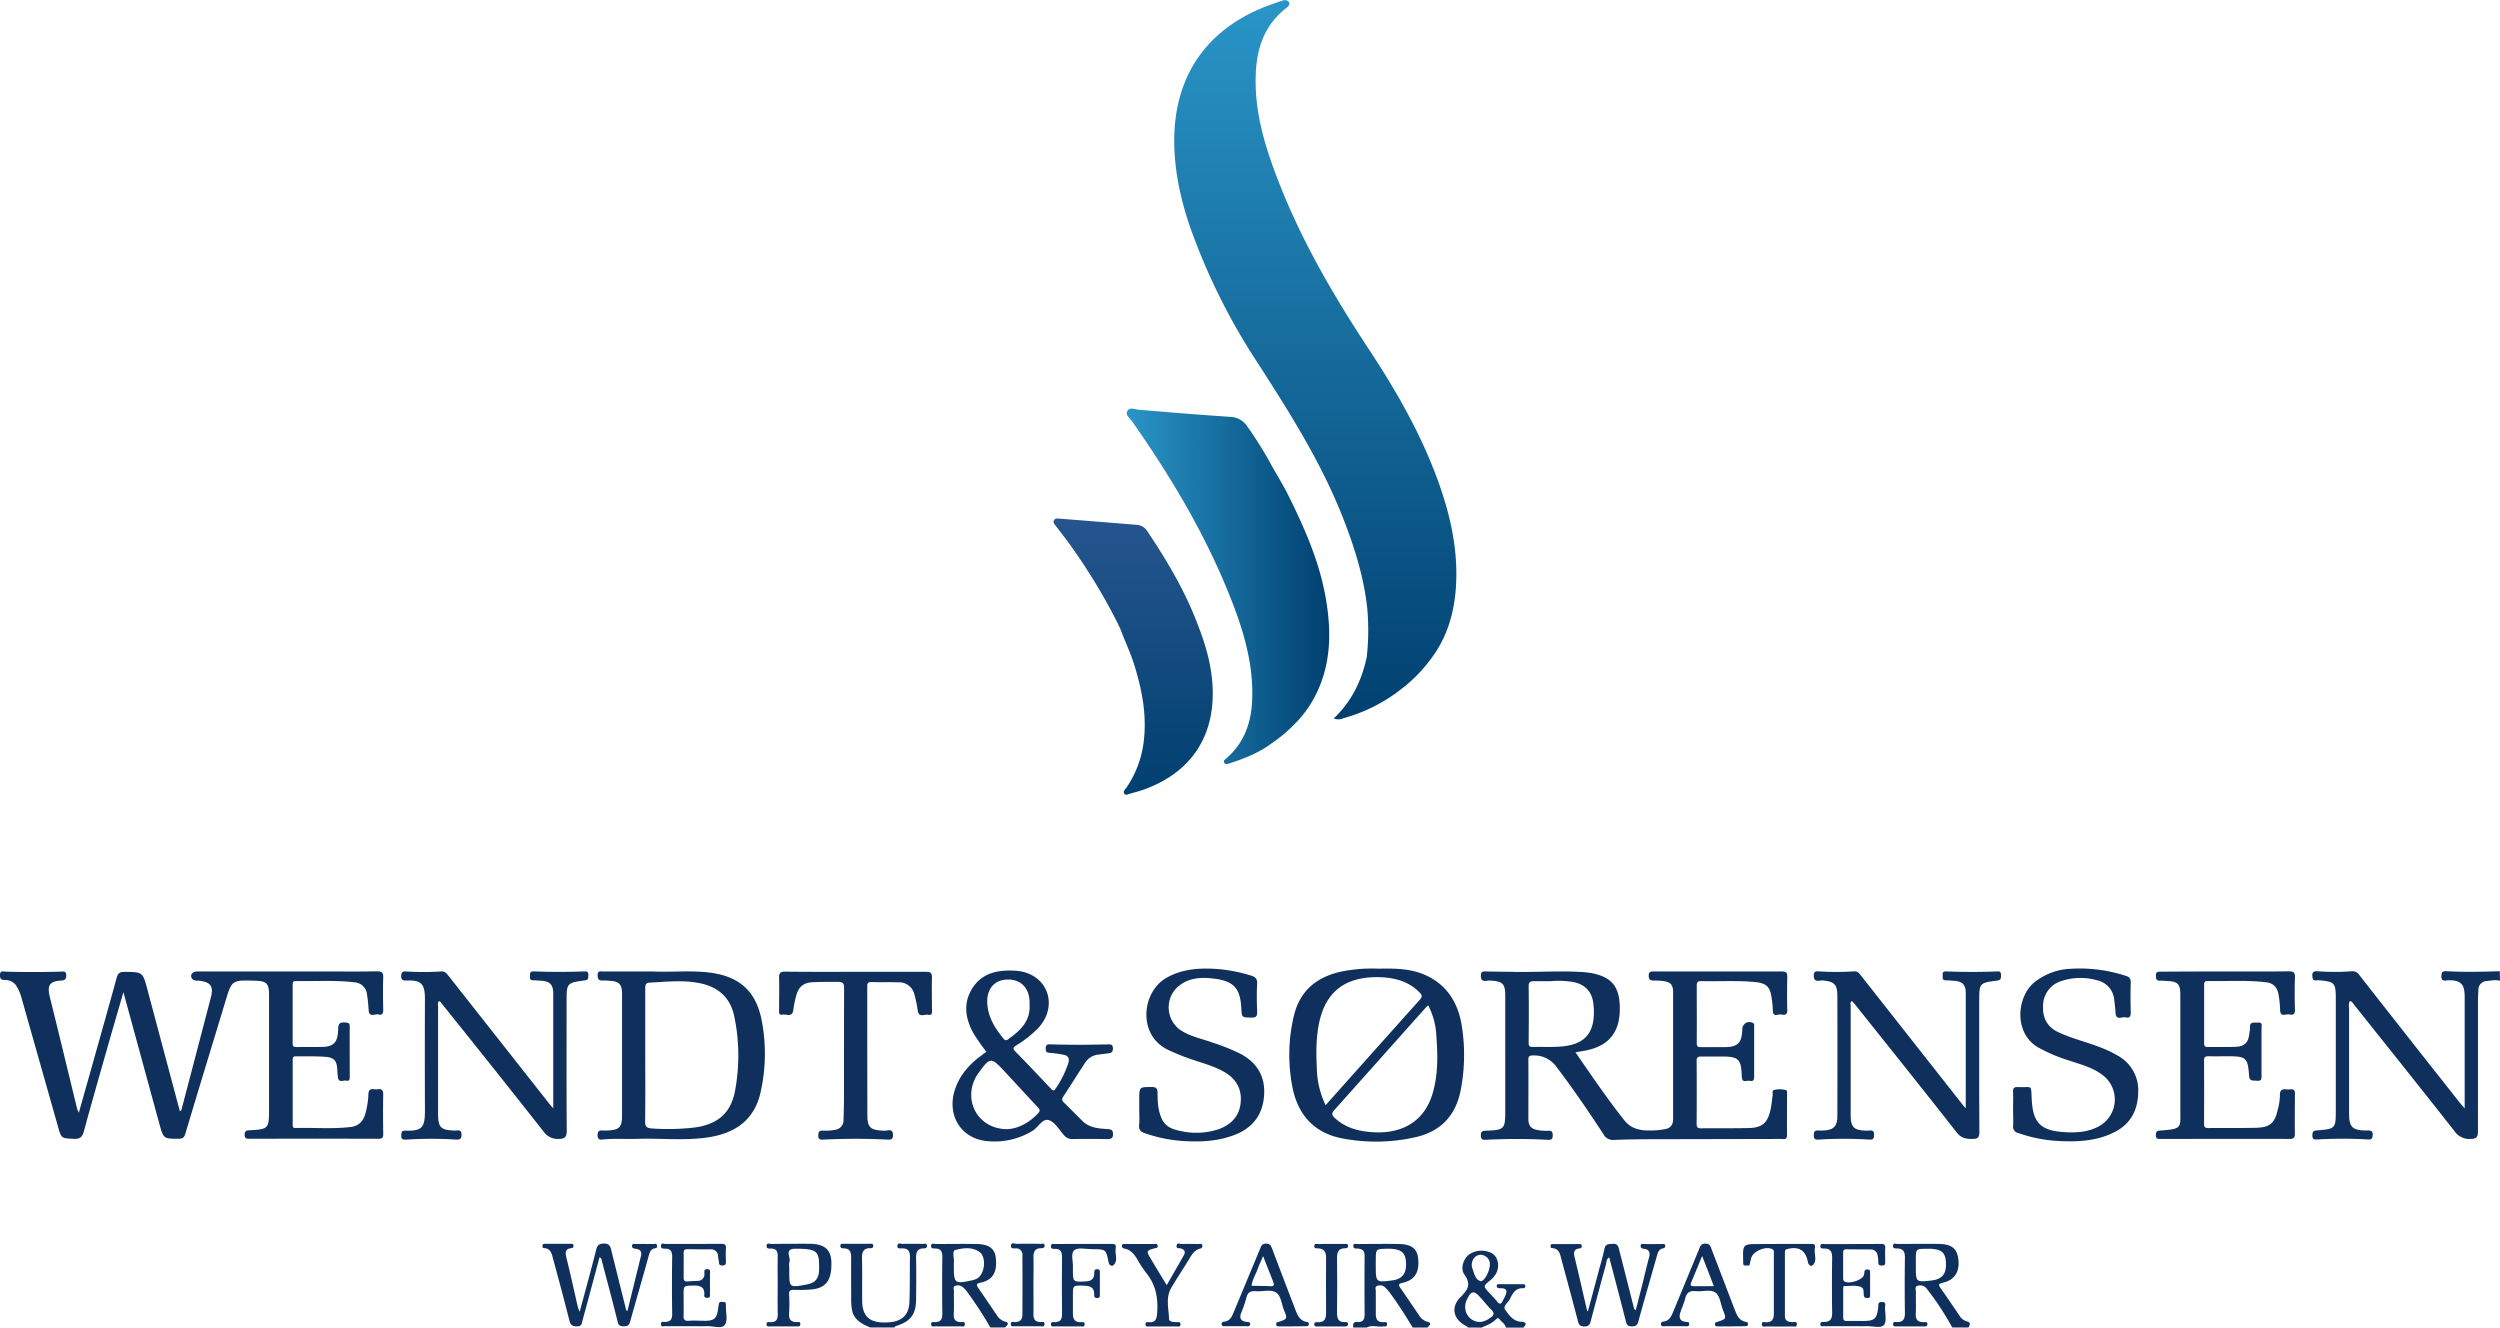 <svg id="Lag_1" data-name="Lag 1" xmlns="http://www.w3.org/2000/svg" xmlns:xlink="http://www.w3.org/1999/xlink" viewBox="0 0 1000 531"><defs><style>.cls-1{fill:#0f305c;}.cls-2{fill:url(#Ikke-navngivet_forløb_11);}.cls-3{fill:url(#Ikke-navngivet_forløb_34);}.cls-4{fill:url(#Ikke-navngivet_forløb_11-2);}.cls-5{fill:#2b6ca0;}</style><linearGradient id="Ikke-navngivet_forløb_11" x1="450.62" y1="234.55" x2="531.68" y2="234.55" gradientUnits="userSpaceOnUse"><stop offset="0" stop-color="#2a95c7"/><stop offset="1" stop-color="#004070"/></linearGradient><linearGradient id="Ikke-navngivet_forløb_34" x1="453.27" y1="207.41" x2="453.27" y2="317.9" gradientUnits="userSpaceOnUse"><stop offset="0" stop-color="#26558e"/><stop offset="1" stop-color="#004070"/></linearGradient><linearGradient id="Ikke-navngivet_forløb_11-2" x1="526.08" y1="0.08" x2="526.08" y2="287.77" xlink:href="#Ikke-navngivet_forløb_11"/></defs><title>w&amp;amp;s_logo</title><path class="cls-1" d="M1000,392.31c-1.78-.48-3.57-.06-5.33.1a3.46,3.46,0,0,0-3.31,3.6c-.08,1.43-.18,2.87-.18,4.3,0,17.36,0,34.71,0,52.06,0,2.31-.38,3.17-3,3.21a7.2,7.2,0,0,1-6.46-3.22c-13.31-16.94-26.78-33.77-40.21-50.62-.42-.52-.74-1.26-1.61-1.33a5.28,5.28,0,0,0-.27,2.86q0,20.76,0,41.53v.54c0,5.51,1.31,6.8,6.84,6.86,1.38,0,2.76-.24,2.61,1.95-.09,1.32-.56,1.72-1.8,1.64a172.25,172.25,0,0,0-20.45,0c-1.11.06-1.92-.07-1.87-1.54,0-1.2.07-1.95,1.65-2.08,7.72-.61,7.71-.66,7.71-8.5v-44c0-6.58-.39-7-6.86-7.58-.85-.07-2.19.57-2.43-.93s-.28-2.84,2-2.65a93.91,93.91,0,0,0,13.73,0,3.08,3.08,0,0,1,2.91,1.43q20,25.53,40.13,51c.53.67,1.11,1.3,2.07,2.42v-2.9q0-20.62,0-41.26c0-4.65-.66-7.24-6.62-7.08-.92,0-2.68.74-2.7-1.52,0-1.6.33-2.21,2.07-2.12,7.09.39,14.19.24,21.28,0Z"/><path class="cls-1" d="M541.31,531c-.19-1.42,0-2.38,1.88-2.22s2.66-1,2.65-2.85c-.05-7.9-.06-15.8,0-23.7,0-2.22-1.19-2.7-3-2.82-.6,0-1.57.1-1.51-1.05s1-.76,1.6-.76c5.56,0,11.13-.09,16.69,0,4.84.08,7.19,1.87,7.61,5.51.65,5.68-1.17,8.86-6.12,10-1.87.42-1.75.91-.87,2.18,2.45,3.53,4.83,7.11,7.27,10.65a5.73,5.73,0,0,0,3.23,2.7c2.45.6,1,1.5.26,2.37h-5.94c-2.83-4.75-5.81-9.42-9.1-13.87a15.61,15.61,0,0,0-2.14-2.38,2.94,2.94,0,0,0-3.06-.36c-.88.33-.43,1.43-.44,2.19,0,2.95,0,5.91,0,8.87,0,2.11.58,3.49,3,3.4.64,0,1.57-.29,1.49.91s-1,.68-1.63.8c-2.13.38-4.37-.73-6.44.44Zm9-25c0,7,0,7,6.53,6.17,4.27-.55,6-3,5.51-7.84-.38-3.82-2.61-5.07-8.61-4.81-3.43.15-3.43.15-3.43,5.4Z"/><path class="cls-1" d="M396.15,531a158.27,158.27,0,0,0-9.38-14.38,11,11,0,0,0-1.86-1.93,3,3,0,0,0-2.82-.35c-1,.3-.51,1.38-.52,2.1-.06,3,.1,6.11-.07,9.15-.13,2.21.71,3.18,2.84,3.26.62,0,1.61-.39,1.6.8,0,1.36-1.12.88-1.8.89q-5,.06-10,0c-.62,0-1.57.36-1.69-.75s.83-1,1.48-.94c2.33,0,3-1.1,3-3.35q-.16-11.32,0-22.64c0-2.17-.48-3.44-2.89-3.46-.68,0-1.83.06-1.58-1.23.22-1.09,1.17-.56,1.78-.57,5.48,0,11-.09,16.43,0,4.87.07,7.23,1.84,7.64,5.45.65,5.79-1.13,8.94-6,10-1.75.39-1.92.77-1,2.15,2.51,3.6,4.94,7.26,7.43,10.88a5.53,5.53,0,0,0,3.07,2.49c2.38.6,1,1.52.24,2.4ZM381.54,506c0,7.45.21,7.63,7.3,6.12a7.94,7.94,0,0,0,1.78-.6c3.31-1.6,4.14-8.67,1.14-10.76s-6.56-1.57-9.64-.76c-1.44.37-.33,3.39-.57,5.19A5.48,5.48,0,0,0,381.54,506Z"/><path class="cls-1" d="M780.91,531a114.76,114.76,0,0,0-10.16-15.46,3.29,3.29,0,0,0-3.84-1.18c-1.11.35-.51,1.71-.54,2.6-.07,2.78.1,5.58-.06,8.35-.14,2.38.68,3.6,3.15,3.54.67,0,1.59-.22,1.49.95-.08.93-.87.75-1.46.75q-5.38,0-10.78,0c-.66,0-1.56.19-1.47-1,.07-1,.88-.74,1.43-.72,2.63.09,3.33-1.27,3.29-3.71q-.16-11.05,0-22.11c0-2.34-.63-3.58-3.11-3.63-.67,0-1.83.09-1.61-1.21.18-1.11,1.15-.58,1.75-.59,5.57,0,11.15-.1,16.72,0,5,.09,7.1,1.89,7.63,6.14.61,4.86-1.46,8.27-6.07,9.32-1.82.41-2.09.75-1,2.26,2.53,3.59,5,7.24,7.46,10.86a5,5,0,0,0,2.85,2.34c1.73.42,1.57,1.32.81,2.48Zm-10.12-31.48c-4.44,0-4.44,0-4.45,4.35v2.69c0,6.35,0,6.35,6.27,5.63,4.11-.48,5.85-2.45,5.78-6.56-.06-4.4-1.47-5.84-6-6.11C771.87,499.49,771.33,499.52,770.79,499.52Z"/><path class="cls-1" d="M587.18,531c-.18-.17-.32-.4-.53-.5-5.18-2.53-6.57-7.43-2.55-11.53,2.94-3,4.55-5.06,1.66-9.14-1.77-2.5-.28-6.4,1.83-8a8.83,8.83,0,0,1,9.4-.39c2.17,1.42,2.88,4.71,1.67,7.5a9.11,9.11,0,0,1-2.7,3.29c-2.71,2.26-2.71,2.25-.2,4.95,1.09,1.18,2.21,2.35,3.24,3.59.83,1,1.42.89,2-.24.35-.72.75-1.42,1.08-2.15.81-1.8.79-3.12-1.75-3.08-.66,0-1.68.05-1.64-.94s1.09-.66,1.71-.67c2.87,0,5.74,0,8.62,0,.52,0,1.16,0,1.12.76a.82.82,0,0,1-.86.85c-3.21-.21-4.25,2.26-5.4,4.45-.72,1.36-2.81,2.73-1.82,4.13,1.54,2.17,3.25,4.66,6.42,4.83,2.22.12,2.18,1,.87,2.33h-7c-.31-1.52-1.68-2.22-2.53-3.33-.55-.72-1-.45-1.51.07-1.56,1.65-3.69,2.34-5.67,3.26Zm-1.09-8.29a5.87,5.87,0,0,0,3.24,5.45c2.56,1.29,4.83.4,7-1.17,1.23-.91,1.55-1.75.3-3-1.64-1.64-3.09-3.47-4.65-5.2-2.38-2.64-3.54-2.47-5.09.81A6.16,6.16,0,0,0,586.09,522.71ZM595.94,506a3.69,3.69,0,0,0-2.47-3.84,3.26,3.26,0,0,0-3.85,1.09,4.45,4.45,0,0,0-.5,4.59c.66,1.78,1,4,3.1,4.6C593.47,512.81,595.82,508.88,595.94,506Z"/><path class="cls-1" d="M348.12,531c-3.33-1.38-6.52-3-7.32-7a24.94,24.94,0,0,1-.33-4.82c0-5.21-.05-10.42,0-15.63,0-2.25-.11-4.22-3.1-4.21-.6,0-1.27-.13-1.23-1.05s.79-.76,1.35-.76H348c.48,0,1.12-.25,1.26.56s-.28,1.21-1,1.19c-3.34-.09-3.51,2-3.45,4.58.14,5.48,0,11,.06,16.45.06,5.94,2.66,8.56,8.5,8.68,6.89.13,10.2-2.41,10.41-8.36s.11-11.85.21-17.78c0-2.25-.65-3.56-3.18-3.5-.65,0-2.11.31-1.84-1.21.22-1.22,1.33-.56,2-.58,2.78-.08,5.57-.05,8.35,0,.54,0,1.33-.39,1.46.64.11.88-.46,1.14-1.12,1.14-3.05,0-3.28,1.87-3.22,4.3.12,5.3.05,10.61,0,15.91,0,6.23-2.18,9.09-8.2,10.92-.18.06-.29.33-.44.5Z"/><path class="cls-1" d="M49.37,396.87c-1.93,6.67-3.74,12.83-5.5,19-3.47,12.21-7,24.42-10.32,36.67-.62,2.27-1.52,3.11-4,3-5-.26-5-.08-6.38-5L8.7,399.49a18.11,18.11,0,0,0-2.33-5.4A5.3,5.3,0,0,0,1.92,392c-1.52,0-1.95-.51-1.92-2,0-1.89,1.32-1.37,2.25-1.34q10.92.31,21.83,0c1.05,0,2.38-.51,2.43,1.5,0,1.65-.76,2-2.05,2.07-4.84.24-5.65,2.08-4.48,6.78,3.7,14.84,7.26,29.72,10.89,44.58a12.7,12.7,0,0,0,.67,1.48c2-7.14,3.89-13.76,5.75-20.38,3.14-11.19,6.32-22.38,9.38-33.59.49-1.8,1.25-2.37,3.13-2.35,7.29.07,7.27,0,9.15,7q6.49,24.36,13,48.74c.62-.19.68-.75.8-1.21Q78.61,421,84.38,398.85c1.1-4.29-.13-6-4.56-6.54-1-.13-2.28.17-3-.85-1-1.46.13-2.88,2.2-2.88h49.64c7.37,0,14.75.09,22.12-.05,2.08,0,2.58.61,2.51,2.59-.15,4.22-.09,8.45,0,12.67,0,1.39-.2,2.42-1.84,2-1.41-.37-3.85,1.43-4-1.84a60.16,60.16,0,0,0-.64-6.15,5.34,5.34,0,0,0-5-4.87c-7.79-.93-15.62-.36-23.43-.52-1.16,0-1.32.57-1.32,1.51,0,7.82,0,15.64,0,23.47,0,1.28.58,1.44,1.63,1.43,3.42-.05,6.84,0,10.25-.05,4.52-.1,6.25-1.84,6.33-7.12,0-2.42.87-2.81,2.93-2.65,1.23.09,1.72.33,1.7,1.66-.06,6.66,0,13.31,0,20,0,1-.09,1.92-1.39,1.6-1.13-.27-2.89,1-3.3-1.14a24.54,24.54,0,0,1-.28-3.21c-.19-3.48-1.17-4.88-4.58-5.16-4-.33-8.08-.15-12.13-.22-1,0-1.14.55-1.14,1.36q0,13,0,25.9c0,.76,0,1.45,1.07,1.42,7.36-.22,14.73.46,22.08-.41,3.44-.4,5.22-2.53,6-5.66a34,34,0,0,0,1.14-7.43c.05-3,2.3-1.74,3.75-2s2.21.34,2.17,2.06c-.1,5.3-.08,10.61,0,15.92,0,1.42-.41,1.82-1.82,1.82q-25.91-.08-51.8,0c-1.17,0-1.8-.17-1.81-1.59s.55-1.74,1.9-1.81c7.66-.4,7.86-.65,7.86-8.36V398.4c0-5.13-.83-6-5.89-6.12-9-.26-9-.23-11.57,8.29-5.34,17.62-10.75,35.22-16,52.86-.49,1.64-1.14,2.07-2.75,2.07-6,0-6,0-7.63-5.85q-7-25.63-14-51.27C49.69,398.06,49.61,397.74,49.37,396.87Z"/><path class="cls-1" d="M630.18,420.93c6.53,9.4,12.67,18.55,19.55,27.18,3.47,4.36,8.2,4.23,13,4,1-.06,2-.26,2.93-.39,2.43-.32,3.59-1.62,3.58-4.16,0-16.9,0-33.81,0-50.72,0-2.94-1-4-3.93-4.42a26.31,26.31,0,0,0-3.77-.19c-1.38,0-2.09-.36-2.06-2s.89-1.64,2.07-1.64q25.62,0,51.26,0c1.69,0,2.14.55,2.11,2.16-.09,4.4-.14,8.82,0,13.22.07,1.94-.93,2.17-2.29,1.85s-3.49,1.36-3.5-1.7a39.36,39.36,0,0,0-.5-5.08c-.59-4.33-2.11-5.74-6.37-6.19-7.26-.75-14.55-.21-21.82-.41-1.29,0-1.74.41-1.74,1.7,0,7.74.06,15.47,0,23.2,0,1.49.76,1.53,1.85,1.52,3.06,0,6.11,0,9.17,0,5.42-.05,7-1.6,7.2-7.07a2.85,2.85,0,0,1,4.16-2.66c.83.36.58,1,.58,1.59,0,6.66,0,13.31,0,20,0,1.3-.42,1.91-1.67,1.61s-2.89,1-3.23-1.25c-.06-.44-.06-.9-.08-1.35-.3-6-1.38-7.07-7.51-7.13-2.88,0-5.76.05-8.63,0-1.35,0-1.9.28-1.89,1.77q.1,12.54,0,25.09c0,1.34.3,1.89,1.77,1.87,6.39-.09,12.78.05,19.16-.12,5.64-.15,7.73-2.26,8.85-8.45.28-1.49.37-3,.63-4.53.14-.8-.47-2.06.77-2.29a9.51,9.51,0,0,1,4.53.09c.57.17.46.91.46,1.44,0,5.49-.07,11,0,16.46.05,2.19-1.38,1.65-2.52,1.65q-25.36.06-50.72.11c-5.3,0-10.6.06-15.89.28a4.34,4.34,0,0,1-4.34-2.32c-6-9.18-12.14-18.21-18.79-26.93a10.92,10.92,0,0,0-9.47-4.53c-1.23,0-1.75.28-1.74,1.63.06,8,0,16,0,24,0,2.25,1,3.7,3.37,4.13a18.9,18.9,0,0,0,4.55.36c1.43-.1,1.82.44,1.83,1.84s-.49,1.86-1.88,1.78a232.39,232.39,0,0,0-25,0c-1.41.07-1.87-.4-1.88-1.82s.52-1.77,1.89-1.82c7.59-.28,7.87-.6,7.87-8.05V398.53c0-5.13-.94-6-6.1-6.31-1.36-.08-3.71,1.07-3.65-2,0-1.33.49-1.68,1.74-1.65,4,.11,7.91.11,11.86.19,8.54.17,17.08-.49,25.61,0a35.81,35.81,0,0,1,5.09.49c8,1.58,11.73,5.38,11.23,15.78-.44,9-5.54,13.94-14.7,15.37C632.39,420.52,631.51,420.69,630.18,420.93Zm-10-28.46c-2.24,0-4.48,0-6.72,0-1.27,0-2,.35-2,2,.11,7.53.07,15.07,0,22.61,0,1.26.32,1.74,1.64,1.71,3.59-.1,7.19.1,10.76-.13,9.3-.61,13.48-4.67,13.69-13.12a28,28,0,0,0-.23-4.29c-.61-4.7-3.37-7.5-8-8.45A37.05,37.05,0,0,0,620.16,392.47Z"/><path class="cls-1" d="M551.54,387.48c6.05-.16,11.82-.06,17.27,2,9.79,3.79,14.56,11.54,16,21.48a73.7,73.7,0,0,1-.55,25.18c-2.06,10.42-8.3,16.75-18.78,18.89a71.3,71.3,0,0,1-29.13.22c-11.5-2.42-17.72-10.25-19.59-21.57a67,67,0,0,1,.89-27.77c2.6-10.16,9.67-15.51,19.69-17.44A61.27,61.27,0,0,1,551.54,387.48Zm-21.27,54.61c.6-.7,1-1.18,1.42-1.65q18.09-20.28,36.23-40.54c1.16-1.29.88-2-.18-3-4.18-4.24-9.49-5.72-15.13-6-11.69-.5-21.68,3.46-24.86,17.78-1.39,6.3-1.31,12.64-1,19A35,35,0,0,0,530.27,442.09Zm41-39.91a5.46,5.46,0,0,0-.71.57q-18.45,20.69-36.9,41.36c-1.18,1.31-.85,2.06.22,3.05,4.53,4.19,10,5.49,16,5.76,11.59.52,19.94-4.86,23.08-15.25,2.3-7.59,2.17-15.41,1.59-23.19A29.37,29.37,0,0,0,571.3,402.18Z"/><path class="cls-2" d="M530.26,239c-2.57-14.57-8.5-27.92-15-41-1.9-3.82-4.17-7.46-6.27-11.18a156.58,156.58,0,0,0-10.31-16.59,8.35,8.35,0,0,0-6.57-3.47c-5.34-.4-10.69-.75-16-1.17-6.89-.54-13.76-1.13-20.64-1.69-1.56-.13-3.54-1.16-4.51.48s1,2.87,1.85,4.12c15.15,21.61,28.69,44.15,38.62,68.68,5.57,13.75,10.08,27.82,9.43,42.95-.38,9-3.17,17-10.22,23.14-.54.47-1.34.94-1,1.72.43.95,1.45.58,2.13.36,6-1.93,11.78-4.22,16.87-8a60.34,60.34,0,0,0,9.31-7.84,44.67,44.67,0,0,0,7.86-10.64C532.51,266.22,532.68,252.75,530.26,239Z"/><path class="cls-1" d="M394.57,420.74a84,84,0,0,1-5.14-7.35c-3.37-6.06-4.28-12.28-.35-18.31s10.34-7.21,17.1-6.79a17.87,17.87,0,0,1,2.92.42c10.65,2.55,13.87,14.25,6.2,22.5a45.94,45.94,0,0,1-8.88,7c-1.24.8-1.33,1.32-.27,2.4q7.16,7.33,14.16,14.81c.78.82,1.21,1.14,2-.05a40.16,40.16,0,0,0,5-10.07c.54-1.78.16-3-1.84-3.37a41,41,0,0,0-5.58-.8c-1.38-.05-1.58-.56-1.6-1.76,0-1.36.51-1.66,1.74-1.63q6.06.17,12.12.17c3.6,0,7.19-.1,10.78-.14,1,0,2.15-.29,2.23,1.46s-.79,2-2.06,2.14-2.48.33-3.73.46a7.24,7.24,0,0,0-5.48,3.5c-2.89,4.43-5.69,8.91-8.6,13.33-.72,1.09-.4,1.72.42,2.51,2.46,2.37,4.84,4.83,7.27,7.23,2.78,2.74,6.41,3,10,3.23,1.47.1,2.23.26,2.22,2.07s-1,1.93-2.35,1.92c-4.59-.05-9.17-.09-13.75,0a4.19,4.19,0,0,1-3.5-1.54c-1.92-2.14-3.6-5.19-6-6-2.62-.88-4.27,2.87-6.6,4.26a29.12,29.12,0,0,1-18.32,4.09c-10.47-1.09-16.08-10.54-12.66-20.74,2-5.87,5.89-10.17,10.82-13.7C393.33,421.55,393.93,421.17,394.57,420.74Zm8.32,30.93c4.3-.22,8.71-2.45,12.36-6.37.95-1,.65-1.56-.14-2.4-4.66-5-9.26-10-13.91-15s-5.34-4.82-9.4.75a18.34,18.34,0,0,0-1.48,2.23C385.18,440.51,391.36,451.66,402.89,451.67Zm8.94-49.54c0-.59,0-.95,0-1.31-.09-5.69-3.61-9.21-9-9-5.23.17-8.28,3.92-7.91,9.69.35,5.47,3.1,9.81,6.44,13.89.53.66,1,.91,1.8.36C408,412.36,412.16,408.55,411.83,402.13Z"/><path class="cls-1" d="M221.3,443.31v-34c0-3.95,0-7.91,0-11.86,0-3.65-1.41-5-5.06-5.17-1-.05-2-.16-3-.17-1.66,0-1.14-1.24-1.23-2.13s.3-1.47,1.38-1.43q10.23.4,20.48,0c1.26-.05,1.53.51,1.46,1.6s.18,1.79-1.38,2c-7.32,1-7.31,1.11-7.31,8.59,0,17.09-.07,34.17.06,51.25,0,2.73-.55,3.62-3.44,3.57a6.68,6.68,0,0,1-5.78-2.88q-20.17-25.6-40.59-51c-.36-.44-.6-1.1-1.37-1.2-.59.8-.29,1.71-.29,2.56q0,21.16,0,42.34c0,5.65,1.08,6.72,6.76,6.84,1.11,0,2.62-.56,2.62,1.62,0,1.56-.49,2.06-2,2a159.7,159.7,0,0,0-20.17,0c-1.11.06-2-.05-1.93-1.52,0-1.17,0-2.14,1.65-2.07,7.25.29,7.84-1.8,7.81-8.6q-.08-22,0-44c0-5.82-1.3-7.62-6.81-7.44-1.22,0-2.84.31-2.67-1.95.1-1.27.48-1.75,1.76-1.68a111.55,111.55,0,0,0,14.28,0c1.42-.1,2.06.71,2.8,1.65Q199.63,416,220,441.85C220.24,442.19,220.56,442.51,221.3,443.31Z"/><path class="cls-1" d="M786.3,443.31c0-15.8,0-31,0-46.17,0-3.34-1.46-4.65-4.82-4.84-1.07-.07-2.15-.15-3.23-.18-1.66-.05-1.07-1.31-1.18-2.18-.13-1.07.4-1.41,1.42-1.37,6.83.26,13.66.28,20.49,0,1.32-.06,1.44.62,1.41,1.65s.08,1.77-1.44,2c-7.27.95-7.26,1-7.26,8.38,0,17.36-.06,34.72.07,52.07,0,2.48-.7,2.94-3,2.91-2.54,0-4.38-.42-6.15-2.68-13.3-17-26.79-33.79-40.22-50.65-.5-.62-1-1.21-1.59-1.82-.92.46-.53,1.28-.53,1.91q0,21.72,0,43.44c0,5.25,1.22,6.37,6.58,6.49,1.17,0,2.85-.67,2.78,1.72,0,1.38-.4,1.94-1.84,1.85a162.41,162.41,0,0,0-20.46,0c-1.21.07-1.82-.28-1.82-1.64s.26-2.11,1.77-2a14.9,14.9,0,0,0,1.89,0c4.17-.13,5.76-1.6,5.77-5.73q.08-24.15,0-48.29c0-4.44-1.34-5.57-5.78-6-1.27-.11-3.53,1.08-3.64-1.77-.06-1.36.35-2,1.82-1.87a108,108,0,0,0,14.28,0c1.59-.11,2.19.95,2.95,1.92l40.5,51.44C785.32,442.24,785.62,442.55,786.3,443.31Z"/><path class="cls-1" d="M890.45,388.58c8.37,0,16.73.05,25.09-.05,1.85,0,2.51.43,2.44,2.38q-.21,6.46,0,12.94c.07,1.83-.73,2.28-2.19,1.93s-3.69,1.35-3.75-1.84a41.52,41.52,0,0,0-.58-5.88c-.48-3.08-2-4.77-5-5.14-7.78-.95-15.61-.36-23.43-.51-1.09,0-1.38.51-1.38,1.48,0,7.82,0,15.65,0,23.47,0,1.28.58,1.46,1.65,1.45,3.59-.05,7.19.05,10.79-.08,3.8-.13,5.24-1.61,5.66-5.41a11.34,11.34,0,0,0,.25-2.14c-.27-2.69,1.62-2,3.12-2.16,2.08-.17,1.49,1.32,1.49,2.34,0,6.21,0,12.41,0,18.62,0,1.29.21,2.56-1.84,2.31-1.44-.18-3,.43-3.14-2.06-.53-7.23-1.18-7.72-8.5-7.73-2.61,0-5.22.06-7.82,0-1.3,0-1.69.41-1.69,1.69q.07,12.68,0,25.36c0,1.3.42,1.69,1.7,1.67,6.47-.07,13,.06,19.42-.12,5.24-.16,7.18-1.94,8.3-7a23.53,23.53,0,0,0,.92-5.83c-.14-3.53,2.31-2.29,4-2.52,2.41-.32,2,1.38,2,2.77,0,4.94-.09,9.89,0,14.83,0,1.81-.53,2.22-2.26,2.22-17.08-.07-34.17,0-51.25,0-1.08,0-2.09.22-2.1-1.53s.78-1.75,2.12-1.85c8.46-.6,7.67-1.23,7.66-7.95,0-15.47,0-30.94,0-46.4,0-4.21-1-5.23-5.13-5.43a29.49,29.49,0,0,0-3-.15c-1.61.09-1.61-.88-1.65-2.07,0-1.49.8-1.52,1.89-1.52Q877.37,388.59,890.45,388.58Z"/><path class="cls-3" d="M485.08,275.77c-.27-8.93-2.65-17.48-5.93-25.77-5-13.42-12.28-25.6-20.17-37.46a5.45,5.45,0,0,0-4.19-2.6q-15.56-1.27-31.1-2.49c-.78-.06-1.74-.18-2.14.72s.26,1.53.75,2.17c1.63,2.14,3.29,4.25,4.89,6.41A236.81,236.81,0,0,1,447.43,250a.3.3,0,0,0,.08.31l.46.81c1.82,4.92,4.11,9.64,5.68,14.66,3,9.54,4.94,19.23,4,29.3a41.63,41.63,0,0,1-7.08,20c-.48.7-1.46,1.44-.89,2.35s1.61.23,2.43,0c1.46-.41,2.94-.78,4.38-1.26C475.53,309.76,485.67,295.6,485.08,275.77Z"/><path class="cls-1" d="M455.7,443.59v-3.78c0-5.14,0-5,5.16-5,1.78,0,2.11.79,2.17,2.22a40.39,40.39,0,0,0,.33,5.91c1.15,6.15,3.05,8.39,9.21,9.53a28.31,28.31,0,0,0,14.88-.79c5.3-1.9,8.56-5.57,8.87-11.3.28-5.23-2.18-9.08-6.71-11.66-3.69-2.1-7.74-3.24-11.72-4.56a88.62,88.62,0,0,1-10.71-4.24c-12.28-5.92-10.49-23.15-.62-28.77,6.6-3.76,13.65-4.05,20.86-3.51a63.3,63.3,0,0,1,12.89,2.56c1.79.51,2.66,1.26,2.55,3.33-.21,3.67-.15,7.37,0,11.05.06,1.81-.36,2.53-2.34,2.47-3.77-.11-3.77,0-4-3.79-.37-7.71-2.89-10.74-10.48-11.76-5.41-.72-10.86-.54-15.2,3.49a11.1,11.1,0,0,0,1.6,17.22c3.9,2.47,8.46,3.33,12.74,4.88a79.89,79.89,0,0,1,11.16,4.51c6.66,3.63,9.89,9.18,9.28,16.79s-4.53,12.68-11.51,15.46c-6.73,2.69-13.79,3-20.91,2.55A57.83,57.83,0,0,1,458,453.3c-1.66-.57-2.53-1.32-2.35-3.25C455.86,447.92,455.7,445.74,455.7,443.59Z"/><path class="cls-1" d="M805.23,443.51c0-2.25.09-4.5,0-6.74-.09-1.58.49-2,2-1.94,5.92.3,5.1-1.44,5.48,5.2.49,8.91,3.5,12.13,12.47,12.78,4.79.35,9.48.2,13.91-2.05A12.21,12.21,0,0,0,841,430c-4-3.09-8.84-4.25-13.49-5.83A63.18,63.18,0,0,1,815,418.81c-9.55-5.78-8.36-20.21-1.11-26A24.86,24.86,0,0,1,828,387.53a59.25,59.25,0,0,1,22.3,2.8c1.37.43,2,1,2,2.6-.13,4-.11,8.09,0,12.14,0,1.56-.5,2.27-2,1.88s-3.89,1.44-4.08-1.82c-.09-1.7-.31-3.4-.52-5.09a8.71,8.71,0,0,0-6.93-7.94,24,24,0,0,0-14,.25,10.34,10.34,0,0,0-7.54,9.77c-.3,4.83,1.52,8.6,6.06,10.74,5.26,2.49,11,3.83,16.37,5.91a46.27,46.27,0,0,1,7.51,3.52,15.78,15.78,0,0,1,8.11,14.79c-.17,7-3,12.48-9.42,15.74-7.39,3.77-15.35,4-23.38,3.52a57.14,57.14,0,0,1-15.22-3.15,2.52,2.52,0,0,1-2-2.94C805.36,448,805.23,445.76,805.23,443.51Z"/><path class="cls-1" d="M342.33,388.73c9.35,0,18.7,0,28.05,0,1.92,0,2.46.57,2.41,2.44-.13,4.22,0,8.45,0,12.68,0,1.06.24,2.42-1.5,2.06-1.48-.3-3.79,1.34-4.21-1.76a48.57,48.57,0,0,0-1.3-6.3,6.24,6.24,0,0,0-6.29-4.92c-3.67-.13-7.36,0-11-.1-1.42,0-1.59.61-1.59,1.78,0,17.17,0,34.34.05,51.51,0,5.06,1.37,6,6.93,6.17,1.23,0,3.3-1.05,3.32,1.72,0,1.43-.49,1.91-1.89,1.84q-13-.65-26.11,0c-1.14.05-1.91-.13-1.88-1.56,0-1.22.11-2.08,1.69-2.05a19.88,19.88,0,0,0,5.09-.32,3.84,3.84,0,0,0,3.31-3.95c.09-2.87.17-5.75.18-8.62,0-14.65,0-29.31.05-44,0-1.93-.36-2.58-2.47-2.61-3.32,0-6.64,0-10,.14-3.69.19-5.6,1.66-6.63,5.2a44.28,44.28,0,0,0-1.23,6c-.44,3-2.69,1.51-4.2,1.77-1.77.31-1.46-1.06-1.47-2.1,0-4.23.09-8.45,0-12.67-.06-1.92.57-2.43,2.44-2.42C323.46,388.78,332.89,388.73,342.33,388.73Z"/><path class="cls-1" d="M635.18,524.47l4.35-16.23c.78-2.93,1.67-5.85,2.28-8.82.41-2,1.76-1.75,3.19-1.88,1.58-.15,2.21.48,2.56,1.92,2,7.9,4,15.79,6,23.68a1.35,1.35,0,0,0,.74.94l2.8-11c.82-3.3,1.57-6.62,2.47-9.89.55-2,.33-3.36-2-3.68-.74-.1-1.47-.31-1.3-1.31s1-.57,1.51-.58c2.34,0,4.68,0,7,0,.49,0,1.13-.24,1.29.54s-.32,1.07-1,1.22c-1.32.27-1.83,1.28-2.16,2.47-2.51,8.86-5.1,17.69-7.52,26.57-.44,1.63-1,2.15-2.7,2.14s-2-.73-2.38-2.15c-2.13-8.48-4.38-16.93-6.62-25.48-1.2.71-1.05,1.94-1.31,2.88-2.08,7.49-4.07,15-6.06,22.52-.36,1.37-.72,2.31-2.58,2.26s-2.21-.74-2.59-2.22c-2.12-8.13-4.31-16.24-6.51-24.35-.58-2.12-.79-4.58-3.82-4.79-.6,0-.61-.56-.58-1,.05-.63.54-.61,1-.61h10.52c.48,0,.88.05.93.67a.9.9,0,0,1-.88,1.09c-2.43.29-2.42,1.7-1.93,3.67,1.74,7.12,3.34,14.27,5,21.41Z"/><path class="cls-1" d="M251,524.27q2.7-10.92,5.38-21.86c.45-1.8-.32-2.7-2.14-2.9-.67-.08-1.55-.24-1.42-1.25s1.11-.64,1.72-.66c2.25-.05,4.49,0,6.74,0,.54,0,1.33-.42,1.52.55s-.31,1.06-1,1.21c-1.42.29-1.86,1.31-2.23,2.66-2.47,9-5.08,17.89-7.58,26.84-.4,1.41-1.19,1.69-2.53,1.65s-2-.21-2.39-1.76c-2-8.16-4.21-16.28-6.33-24.41-.13-.51-.08-1.1-.93-1.43-2.26,8.43-4.5,16.84-6.8,25.23-.29,1.07-.23,2.41-2.18,2.41s-2.61-.55-3.07-2.34c-2.08-8.23-4.28-16.43-6.51-24.62-.53-1.94-.86-4.19-3.62-4.35-.6,0-.64-.49-.64-1s.38-.72.87-.72h10.52c.43,0,.92-.06,1,.58s0,1.06-.76,1.14c-2.81.32-2.53,1.94-2,4.08,1.6,6.42,3,12.9,4.48,19.35a19,19,0,0,0,.77,2.06c2.3-8.57,4.56-16.75,6.65-25,.47-1.84,1.28-2.28,3.1-2.31s2.44.81,2.82,2.36c2,8.16,4.05,16.31,6.09,24.46Z"/><path class="cls-4" d="M575.51,193.19c-6.82-19.1-16.79-36.53-27.91-53.39-14-21.26-26.84-43.2-36.11-67-5.67-14.57-10.23-29.42-9.06-45.36.72-9.68,4.15-18.12,12.09-24.22,1.14-.87,1.69-1.89.77-2.72A2.31,2.31,0,0,0,513.4.12c-1.47.39-2.06.7-3,1-26.76,8.84-41.06,28.45-40.7,56.23.15,11.63,2.7,22.94,6.48,33.86a250.62,250.62,0,0,0,26.47,53.3c12.92,20.08,25.73,40.21,34.52,62.58,4.55,11.6,8.28,23.38,9.69,35.84a96.41,96.41,0,0,1-.16,19.88c-2,9.37-6,17.76-13.2,24.56a4.79,4.79,0,0,0,3.89-.1,65.24,65.24,0,0,0,23.82-12.2,57.22,57.22,0,0,0,10.37-10.49c6.84-8.56,10-18.55,10.76-29.28C583.37,220.77,580.37,206.83,575.51,193.19Z"/><path class="cls-1" d="M277.05,530.47c-3.69,0-7.37,0-11.06,0-.59,0-1.59.47-1.6-.79s.92-.91,1.57-.91c2.37,0,3-1.25,2.91-3.46q-.17-11.2,0-22.39c0-2.16-.39-3.48-2.86-3.46-.66,0-1.81.07-1.61-1.23s1.14-.65,1.73-.65c7.47,0,14.93,0,22.4-.05,1.37,0,1.94.33,1.84,1.79-.12,1.79-.06,3.6,0,5.4,0,1-.29,1.45-1.38,1.47s-1.42-.39-1.44-1.39c0-.71-.28-1.42-.32-2.13a2.79,2.79,0,0,0-3.11-2.94c-3.06,0-6.12,0-9.18-.06-1.23,0-1.5.51-1.48,1.6.05,3.24,0,6.48,0,9.72,0,1.1.35,1.68,1.55,1.58s2.68-.15,4-.23a2.6,2.6,0,0,0,2.74-3c0-.75-.22-1.66,1.1-1.68,1.56,0,1.13,1.07,1.14,1.87,0,2.78,0,5.57,0,8.36,0,.68,0,1.23-.95,1.24s-1.4-.14-1.33-1.16c.25-3.32-1.78-3.8-4.47-3.74-3.8.09-3.8,0-3.8,3.85,0,2.7.08,5.4,0,8.09-.07,1.6.32,2.27,2.06,2.14,2.24-.15,4.49,0,6.74,0,3.35,0,4.5-1.07,4.94-4.36.11-.8.26-1.59.38-2.39.17-1.1,1-.73,1.68-.79s1.18.27,1.12,1.08c0,.18,0,.36,0,.54-.06,2.59.82,5.88-.44,7.58s-4.7.38-7.18.5C280.83,530.54,278.94,530.47,277.05,530.47Z"/><path class="cls-1" d="M741,530.47c-3.78,0-7.55,0-11.33,0-.61,0-1.58.36-1.53-.86,0-1,.84-.83,1.4-.82,2.56,0,3.36-1.24,3.32-3.71q-.17-10.92,0-21.85c0-2.37-.54-3.83-3.22-3.83-.59,0-1.58.11-1.51-1s1-.78,1.62-.78c7.55,0,15.11,0,22.66-.05,1.29,0,1.74.37,1.68,1.67-.1,1.89,0,3.78,0,5.67,0,.85-.22,1.33-1.21,1.31s-1.57-.15-1.57-1.3a12.58,12.58,0,0,0-.25-2.67,2.72,2.72,0,0,0-2.75-2.47c-3.24-.05-6.48,0-9.71-.07-1.11,0-1.35.45-1.34,1.44,0,3.33,0,6.65,0,10a1.92,1.92,0,0,0,.29,1.24c1.52,1.52,7.46-.28,8-2.37a5.58,5.58,0,0,0,.21-1.05c0-.91.45-1.25,1.36-1.18s.92.65.92,1.3v8.91c0,.68-.07,1.22-1,1.22s-1.33-.14-1.51-1.09c-.23-1.23.34-2.85-1.43-3.44-2-.66-4.1-.26-6.16-.28-.78,0-.66.7-.66,1.21,0,3.78,0,7.56,0,11.33,0,1.28.54,1.47,1.61,1.44,2.07-.06,4.14,0,6.21,0,4.73,0,5.61-.78,6.19-5.44.12-1-.31-2.2,1.51-2.16S754,522.07,754,523c0,2.41.79,5.57-.42,7s-4.56.38-7,.47C744.74,530.53,742.85,530.47,741,530.47Z"/><path class="cls-1" d="M311.08,514.28c0-4-.06-7.91,0-11.86,0-1.87-.51-2.87-2.51-3-.72,0-2.1.25-1.94-1.19.15-1.24,1.28-.64,1.95-.65,5-.07,10.06-.08,15.09-.07,6,0,8.72,2.23,8.88,7.28.23,7.45-2.24,10.66-8.58,11.05-2.15.13-4.31.17-6.47.1-1.35,0-1.92.31-1.86,1.78a61.35,61.35,0,0,1,0,7.55c-.18,2.39.63,3.58,3.09,3.55.56,0,1.34-.28,1.4.74.06,1.2-.82,1-1.48,1q-5.26,0-10.51,0c-.65,0-1.57.24-1.52-.93,0-1,.83-.8,1.4-.77,2.54.12,3.17-1.21,3.08-3.52C311,521.65,311.08,518,311.08,514.28Zm4.63-7.52v1.61c0,6.71,0,6.71,6.87,5.45,3.48-.63,4.93-2.29,5.06-5.8,0-.8,0-1.61,0-2.42-.08-5.24-1.49-6.11-9.44-6.11-4.84,0-1.61,3.62-2.47,5.41A4.8,4.8,0,0,0,315.71,506.76Z"/><path class="cls-1" d="M516.88,530.55h-5.12c-.64,0-1.29,0-1.28-.92,0-.74.53-.73,1.06-.9,3.32-1.09,3.49-1.31,2.14-4.45-1.09-2.53-1.19-6.11-3.39-7.36s-5.25-.22-7.93-.43c-2.11-.17-3.31.37-3.81,2.62a43.55,43.55,0,0,1-2.09,6.07c-.81,2.12-.11,3.27,2.11,3.56.69.09,1.61,0,1.48,1s-1.07.74-1.71.75c-2.79,0-5.57,0-8.36,0-.61,0-1.32.07-1.33-.89,0-.7.44-.88,1-.94,2.11-.2,3-1.71,3.69-3.45q5.3-12.75,10.62-25.5c.48-1.17.73-2.24,2.47-2.26s2,1,2.48,2.21q4.6,12.16,9.28,24.31c.84,2.2,1.79,4.38,4.54,4.8.52.08.8.27.8.83,0,.72-.42.89-1,.89Zm-11.64-28.11c-.92,2.16-1.66,3.66-2.21,5.24-.76,2.22-2.18,4.21-2.37,6.63,2.5.05,5,.06,7.5.17,1.59.07,1.56-.68,1.11-1.81C508,509.46,506.73,506.24,505.24,502.44Z"/><path class="cls-1" d="M692.49,530.55c-1.8,0-3.59,0-5.39,0-.53,0-1.1,0-1.12-.81s.41-.81,1-1c3.58-1.19,3.6-1.22,2.22-4.72-1-2.48-1.18-5.9-3.22-7.13s-5.07-.14-7.65-.42-3.75.63-4.3,3.08c-.43,1.9-1.36,3.68-1.94,5.55s-.21,3.41,2.16,3.64c.68.07,1.56-.08,1.43,1s-1.06.74-1.68.75c-2.69,0-5.38,0-8.08,0-.64,0-1.51.29-1.55-.89,0-1,.68-.89,1.26-1,2.08-.35,2.85-2,3.55-3.66,3.45-8.34,6.87-16.68,10.34-25,.48-1.14.64-2.5,2.6-2.51s2.13,1.28,2.59,2.47q4.68,12.12,9.3,24.27c.82,2.16,1.78,4.15,4.37,4.59.51.08.82.26.84.82,0,.74-.47.9-1.05.9Zm-11.63-28.16c-1.54,3.73-2.9,7.1-4.33,10.43-.48,1.13-.39,1.67,1,1.65,2.57,0,5.15,0,8,0C684,510.34,682.47,506.55,680.86,502.39Z"/><path class="cls-1" d="M466.7,514.06l6.81-11.91c.85-1.48.28-2.33-1.24-2.79-.66-.2-1.88.21-1.62-1.15s1.33-.57,2-.6c2.24-.08,4.49-.05,6.74,0,.54,0,1.33-.39,1.54.56.17.78-.33,1.15-1,1.32-2,.51-3,2-4,3.7-2.42,4-5,7.85-7.38,11.86s-1.06,8.24-.95,12.37c0,1.4,1.83,1.41,3.11,1.44.67,0,1.58-.24,1.48,1-.09,1-.88.73-1.45.73q-5.52,0-11,0c-.66,0-1.56.25-1.54-.92,0-1,.81-.82,1.38-.78,2.52.17,3.07-1.17,3.26-3.45.52-6.14-.49-11.7-4.58-16.55a49.1,49.1,0,0,1-3.49-5.42c-1.18-1.85-2.49-3.52-4.82-4-.6-.12-1.28-.31-1.17-1.19s.91-.67,1.47-.67q5.65,0,11.32,0c.54,0,1.33-.37,1.48.61s-.46.92-1.13,1.09c-3.42.9-3.48,1.09-1.59,4.22C462.34,506.93,464.43,510.33,466.7,514.06Z"/><path class="cls-1" d="M433.2,497.58h10.51c.45,0,.9,0,1.35,0,1.44,0,1.35,1,1.21,1.86-.39,2.23,1.14,4.8-.91,6.65-.56.51-1.67.2-1.95-1.26-1-5.13-1.1-5.14-6.4-5.16-2.5,0-5.75-.83-7.31.42s-.34,4.71-.54,7.19c0,.17,0,.36,0,.54,0,5,0,5,5.13,4.74,2.1-.11,3.43-.9,3.42-3.22,0-.79-.11-1.65,1.16-1.65s1.07.93,1.08,1.68c0,2.78,0,5.57,0,8.36,0,.7.12,1.46-1,1.49-.91,0-1.33-.29-1.27-1.23.2-3.13-1.76-3.68-4.3-3.73-4.22-.1-4.22-.15-4.22,4,0,2.42,0,4.85,0,7.28,0,2.12.81,3.43,3.17,3.33.65,0,1.61-.27,1.52.91s-1,.77-1.67.78c-3.41,0-6.82,0-10.24,0-.64,0-1.58.31-1.57-.87s1-.81,1.6-.82c2.17-.05,2.88-1.11,2.85-3.26-.09-7.55-.1-15.1,0-22.65,0-2.19-.49-3.47-2.91-3.41-.66,0-1.55.11-1.55-1,0-1.37,1.08-.93,1.78-.94C425.83,497.56,429.52,497.58,433.2,497.58Z"/><path class="cls-1" d="M711.54,497.58h11.58c.54,0,1.08,0,1.62,0,1.46-.07,1.33,1,1.19,1.84-.36,2.25,1.12,4.83-.87,6.68-.63.59-1.67,0-1.93-1.39-.89-4.7-3.7-6.29-8.32-5.06-.89.24-.85.75-.85,1.37q0,12.66,0,25.32c0,2.11,1.38,2.44,3.06,2.51.69,0,1.85-.44,1.72,1-.1,1.1-1.07.72-1.7.73q-5.25.06-10.5,0c-.68,0-1.81.46-1.79-.91,0-1.17,1-.8,1.63-.77,2.42.12,3.16-1.32,3.16-3.37q0-12.12,0-24.24c0-.52.14-1.09-.41-1.47-2.48-1.67-8,.58-8.67,3.51-.15.7-.39,1.39-.48,2.09-.15,1.18-1,.71-1.65.79-.85.11-1.1-.39-1.06-1.14a7.12,7.12,0,0,0,0-.8c-.17-6.65-.17-6.65,6.43-6.65Z"/><path class="cls-1" d="M413.38,514c0,3.87.06,7.73,0,11.6-.05,2.12.73,3.23,2.94,3.21.65,0,1.59-.27,1.49.92s-1,.76-1.67.77c-3.41,0-6.83,0-10.24,0-.64,0-1.6.3-1.56-.88s1-.83,1.62-.8c2.09.08,3-1.12,3-3q.07-11.86,0-23.72a2.49,2.49,0,0,0-2.62-2.77c-.66,0-2.15.32-1.94-1.14s1.46-.63,2.2-.65c3.24-.09,6.47-.06,9.71,0,.54,0,1.34-.38,1.52.58s-.64,1.16-1.33,1.17c-2.7,0-3.19,1.6-3.1,3.92C413.47,506.85,413.38,510.45,413.38,514Z"/><path class="cls-1" d="M532.51,497.58h5.39c.59,0,1.32-.21,1.32.81,0,.74-.48.9-1.05.9-3.2,0-3.4,2-3.36,4.54q.15,10.52,0,21c0,2.38.32,4.17,3.27,4,.55,0,1.1,0,1.14.76s-.58,1-1.24,1H526.93c-.66,0-1.29,0-1.2-1,.07-.79.67-.75,1.18-.71,3.05.25,3.56-1.55,3.53-4.06-.06-7.19-.07-14.39,0-21.58,0-2.33-.63-3.81-3.22-3.9-.62,0-1.59.16-1.5-1s1.06-.69,1.65-.71C529.09,497.54,530.8,497.58,532.51,497.58Z"/><path class="cls-5" d="M447.51,250.26l.46.81Z"/><path class="cls-1" d="M304.76,408.6c-2.24-12.28-9.16-18.25-21.5-19.64-7.55-.85-15.08,0-22.62-.38H241.23c-1,0-2.14-.39-2.18,1.45,0,1.68.5,2.27,2.11,2.17a21.86,21.86,0,0,1,2.42.1c4.11.19,5.24,1.34,5.24,5.42V446c0,4.92-1,6-5.93,6.2a11,11,0,0,1-1.62,0c-1.48-.15-2.27.14-2.23,2s1.19,1.7,2.32,1.58c4.48-.44,9-.09,13.46-.24,9.41-.31,18.83.8,28.24-.57,11.49-1.67,18.67-7.37,21.1-17.75A70,70,0,0,0,304.76,408.6Zm-10.85,28.26c-1.78,8.78-7.4,13.22-16.93,14.24a92.41,92.41,0,0,1-16.13.29c-2.12-.15-2.85-.66-2.81-2.94.15-8.72.06-17.44.06-26.17,0-8.9,0-17.8,0-26.7,0-1.39,0-2.46,1.83-2.54,6.62-.32,13.21-1.1,19.85.21,7.73,1.53,12.54,6,14,13.65A76.49,76.49,0,0,1,293.91,436.86Z"/></svg>